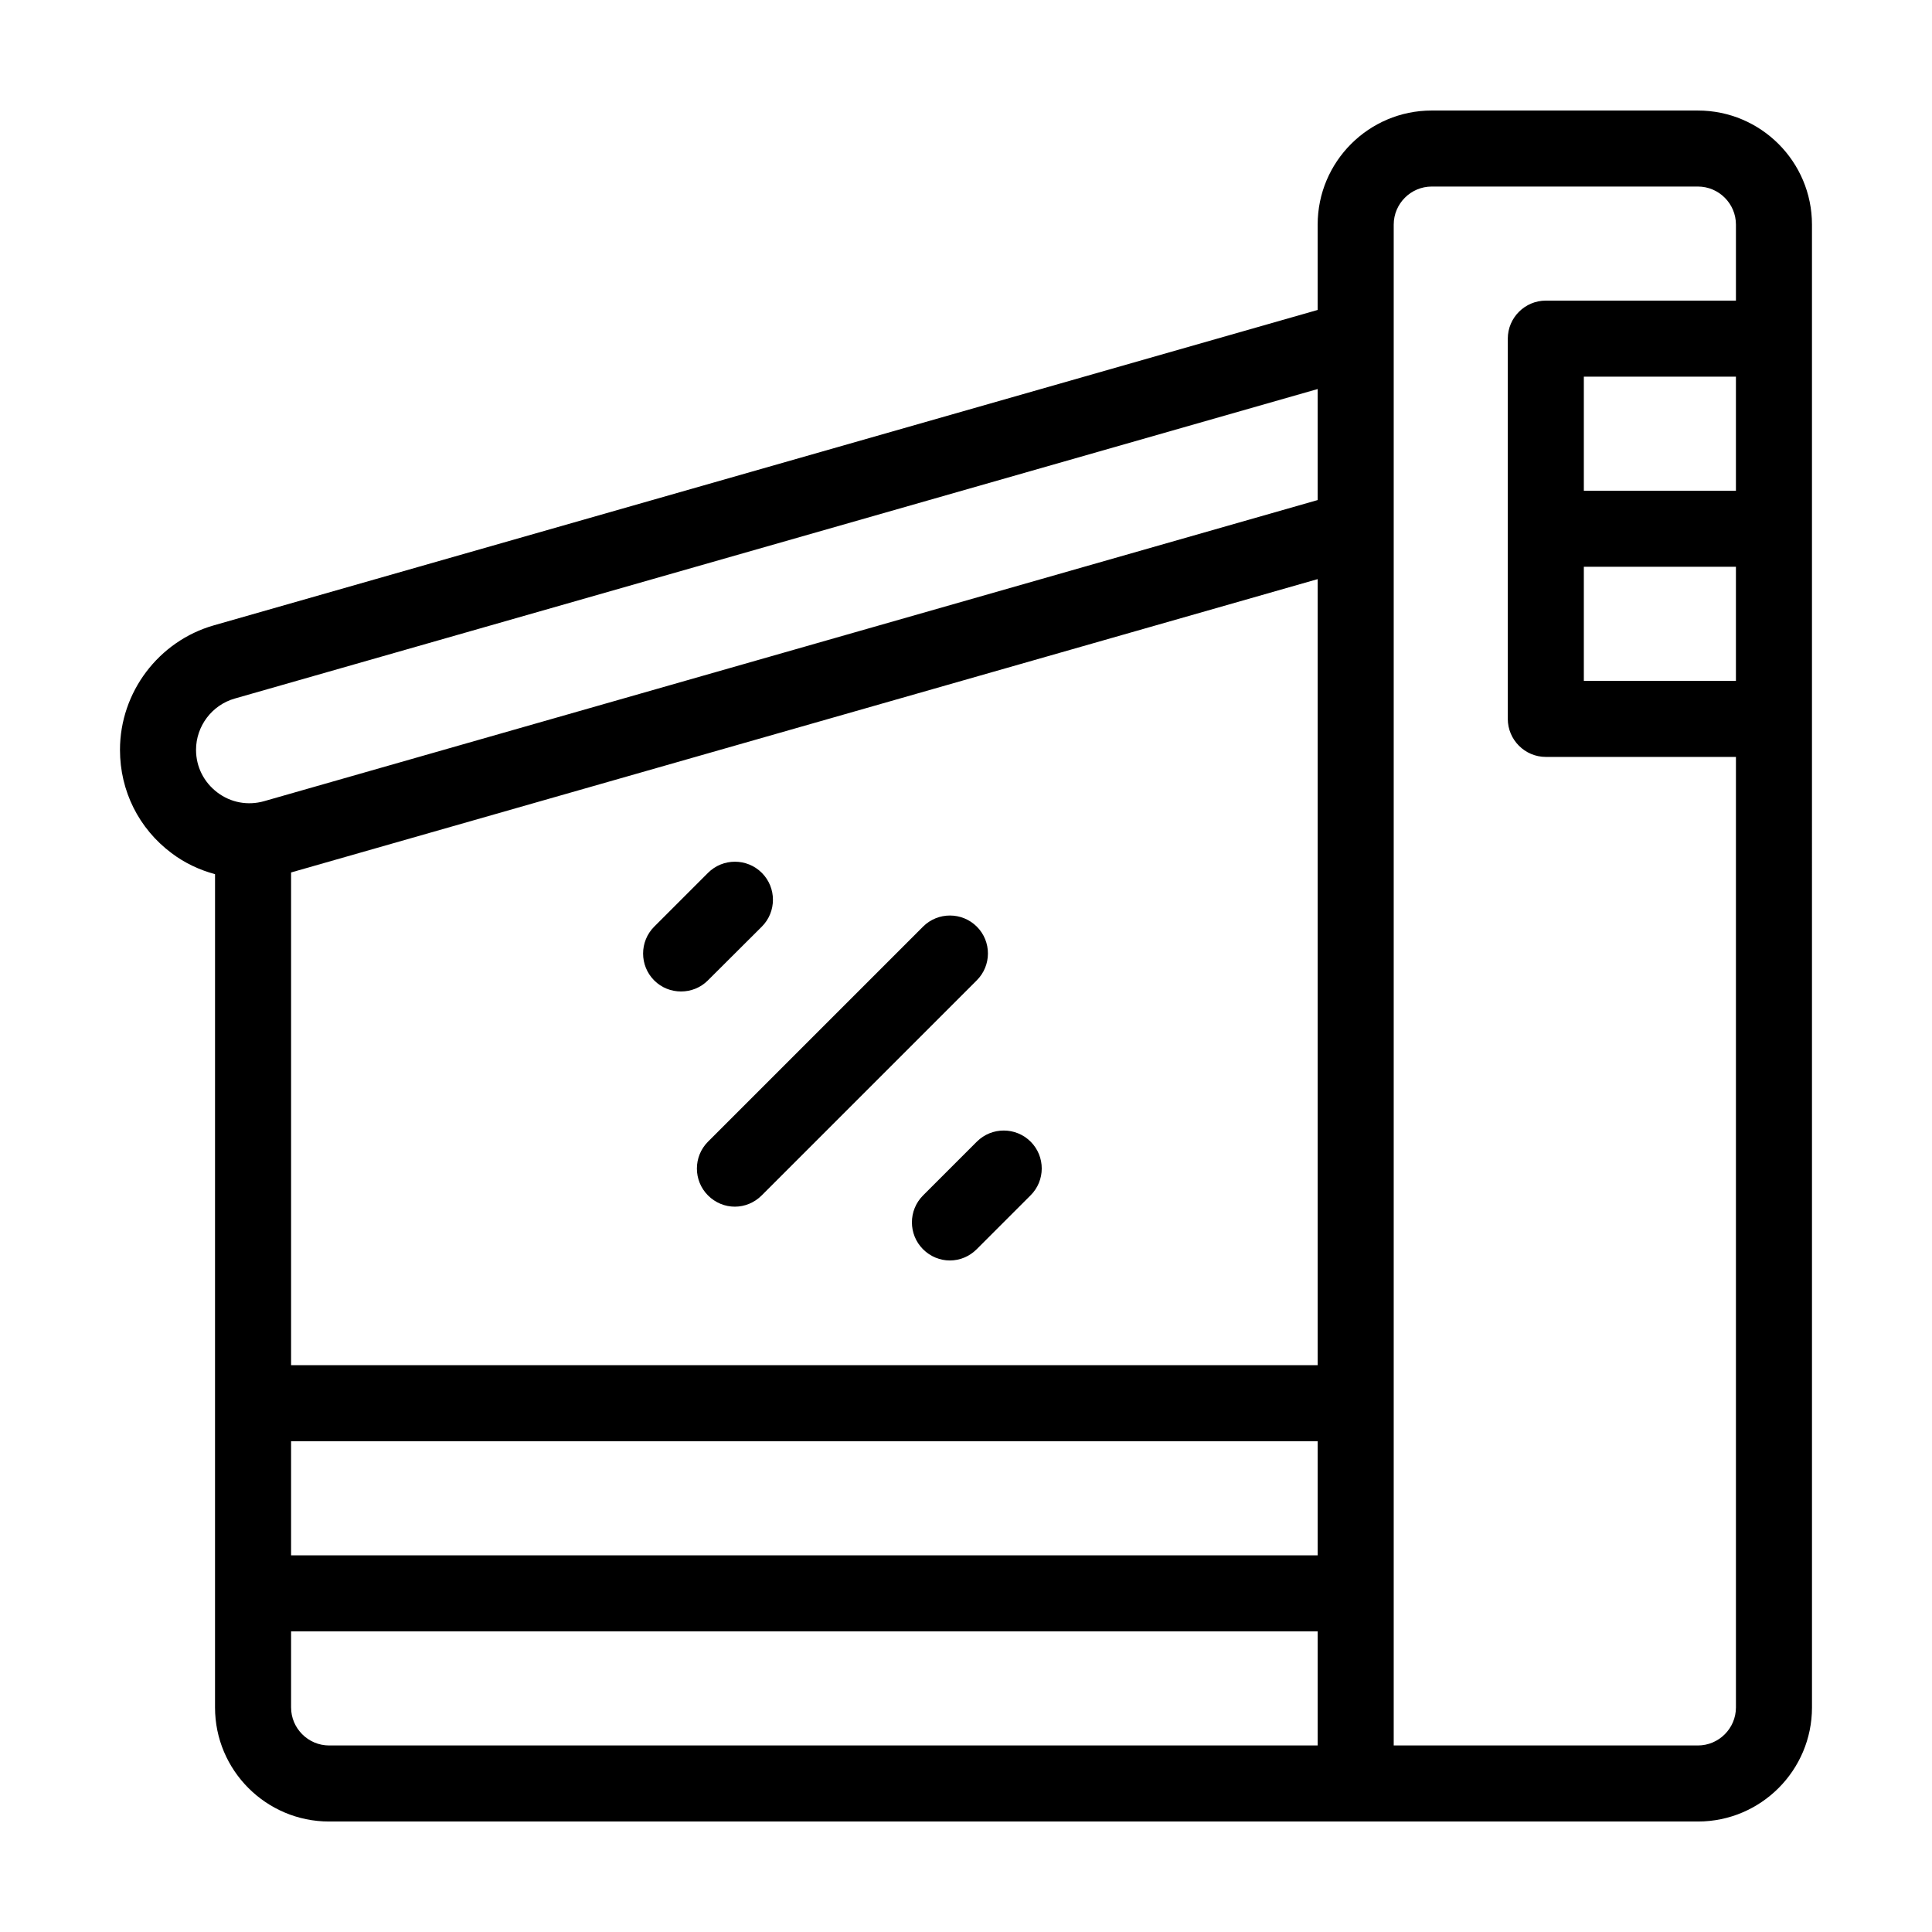 <?xml version="1.0" encoding="UTF-8"?>
<!-- Uploaded to: ICON Repo, www.svgrepo.com, Generator: ICON Repo Mixer Tools -->
<svg fill="#000000" width="800px" height="800px" version="1.1" viewBox="144 144 512 512" xmlns="http://www.w3.org/2000/svg">
 <g>
  <path d="m593.96 173.29h-70.535c-16.676 0-30.23 13.551-30.23 30.23v22.621l-292.51 83.578c-14.66 4.184-24.887 17.734-24.887 33 0 10.883 4.988 20.859 13.652 27.355 3.527 2.672 7.457 4.484 11.539 5.594l-0.004 140.21v80.613c0 16.676 13.551 30.23 30.23 30.23h362.75c16.676 0 30.23-13.551 30.23-30.23l-0.004-261.98v-130.99c0-16.676-13.555-30.227-30.23-30.227zm10.078 151.14h-40.305v-30.23h40.305zm0-50.379h-40.305v-30.23h40.305zm-382.9 101.16 272.06-77.738v208.32h-272.06zm0 150.74h272.06v30.23h-272.06zm-25.188-183.23c0-6.297 4.231-11.891 10.277-13.602l286.97-82.02v29.422l-279.21 79.801c-4.281 1.211-8.816 0.402-12.395-2.316s-5.641-6.801-5.641-11.285zm25.188 253.77v-20.152h272.06v30.23h-261.98c-5.543-0.004-10.078-4.535-10.078-10.078zm372.82 10.074h-80.609v-403.05c0-5.543 4.535-10.078 10.078-10.078h70.535c5.543 0 10.078 4.535 10.078 10.078v20.152h-50.383c-5.543 0-10.078 4.535-10.078 10.078v100.77c0 5.543 4.535 10.078 10.078 10.078h50.383v251.91c-0.004 5.535-4.539 10.066-10.082 10.066z"/>
  <path d="m402.87 389.57c-3.93-3.93-10.328-3.93-14.258 0l-56.98 56.98c-3.93 3.93-3.93 10.328 0 14.258 1.965 1.965 4.535 2.973 7.106 2.973 2.57 0 5.141-1.008 7.106-2.973l56.98-56.98c3.977-3.93 3.977-10.328 0.047-14.258z"/>
  <path d="m417.13 446.55c-3.93-3.93-10.328-3.93-14.258 0l-14.258 14.258c-3.93 3.93-3.93 10.328 0 14.258 1.965 1.965 4.535 2.973 7.106 2.973s5.141-1.008 7.106-2.973l14.258-14.258c3.977-3.93 3.977-10.328 0.047-14.258z"/>
  <path d="m345.89 389.57c3.93-3.93 3.93-10.328 0-14.258s-10.328-3.93-14.258 0l-14.258 14.258c-3.93 3.93-3.93 10.328 0 14.258 1.965 1.965 4.535 2.922 7.106 2.922 2.57 0 5.141-0.957 7.106-2.922z"/>
 </g>
</svg>